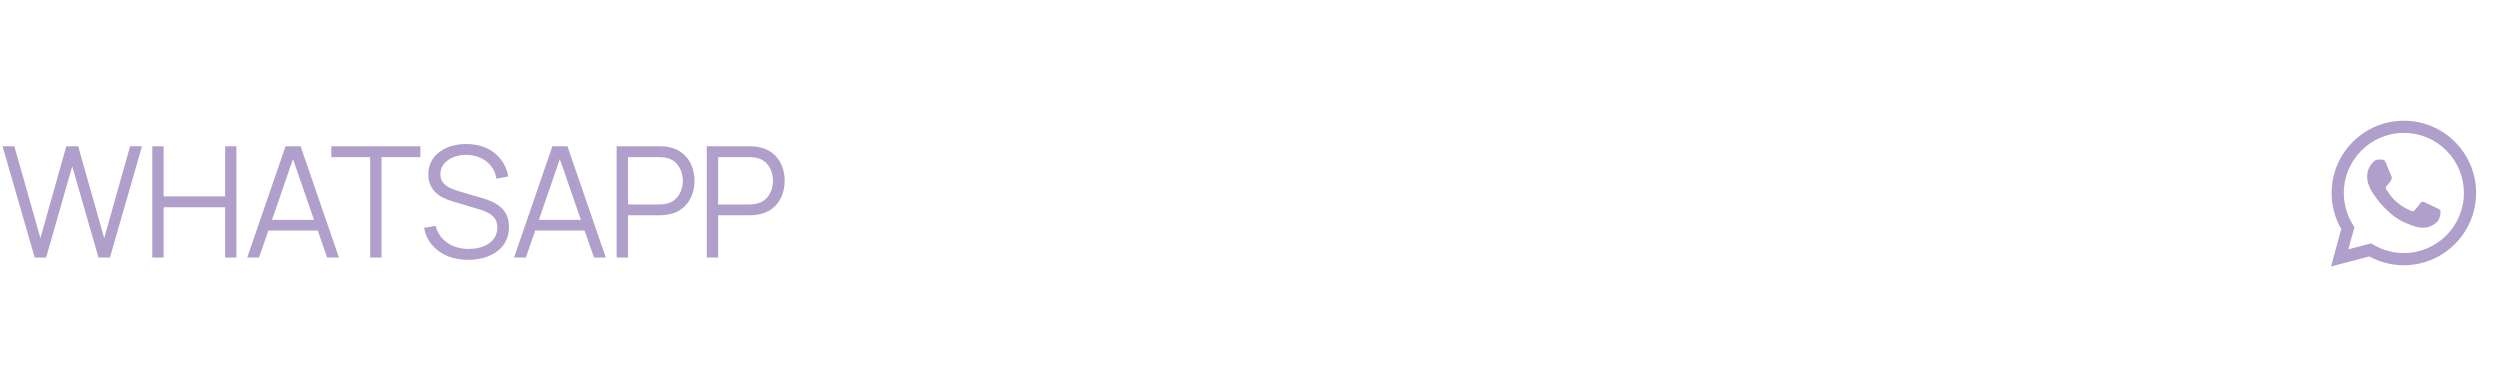 <?xml version="1.0" encoding="UTF-8"?> <svg xmlns="http://www.w3.org/2000/svg" width="233" height="36" viewBox="0 0 233 36" fill="none"><path d="M3.233 24L0.238 13.632H1.339L3.766 22.193L6.178 13.639L7.286 13.632L9.713 22.193L12.125 13.632H13.234L10.246 24H9.18L6.732 15.497L4.298 24H3.233ZM14.192 24V13.632H15.25V18.305H20.982V13.632H22.033V24H20.982V19.32H15.25V24H14.192ZM23.042 24L26.613 13.632H28.017L31.588 24H30.486L27.095 14.222H27.513L24.143 24H23.042ZM24.633 21.487V20.494H29.99V21.487H24.633ZM34.5 24V14.647H30.878V13.632H39.18V14.647H35.558V24H34.5ZM43.647 24.216C42.922 24.216 42.269 24.096 41.688 23.856C41.112 23.611 40.635 23.266 40.255 22.819C39.881 22.373 39.636 21.842 39.521 21.228L40.601 21.048C40.774 21.72 41.139 22.248 41.695 22.632C42.252 23.011 42.917 23.201 43.69 23.201C44.199 23.201 44.655 23.122 45.058 22.963C45.461 22.8 45.778 22.57 46.008 22.272C46.239 21.974 46.354 21.622 46.354 21.214C46.354 20.945 46.306 20.717 46.21 20.53C46.114 20.338 45.987 20.179 45.828 20.054C45.67 19.93 45.497 19.826 45.31 19.745C45.123 19.658 44.94 19.589 44.763 19.536L42.135 18.751C41.818 18.66 41.525 18.545 41.256 18.406C40.987 18.262 40.752 18.091 40.551 17.894C40.354 17.693 40.2 17.458 40.09 17.189C39.979 16.92 39.924 16.613 39.924 16.267C39.924 15.682 40.078 15.175 40.385 14.748C40.692 14.321 41.112 13.992 41.645 13.762C42.178 13.531 42.785 13.418 43.467 13.423C44.158 13.423 44.775 13.546 45.317 13.79C45.864 14.035 46.315 14.386 46.671 14.842C47.026 15.293 47.261 15.828 47.376 16.447L46.267 16.649C46.195 16.198 46.03 15.806 45.771 15.475C45.511 15.144 45.18 14.89 44.777 14.712C44.379 14.53 43.939 14.436 43.459 14.431C42.994 14.431 42.579 14.51 42.214 14.669C41.854 14.822 41.568 15.034 41.357 15.302C41.146 15.571 41.04 15.878 41.04 16.224C41.04 16.574 41.136 16.855 41.328 17.066C41.525 17.278 41.765 17.443 42.048 17.563C42.336 17.683 42.615 17.782 42.883 17.858L44.914 18.456C45.125 18.514 45.372 18.598 45.655 18.708C45.943 18.814 46.222 18.967 46.491 19.169C46.764 19.366 46.99 19.625 47.167 19.946C47.345 20.268 47.434 20.676 47.434 21.17C47.434 21.65 47.338 22.08 47.146 22.459C46.959 22.838 46.692 23.158 46.347 23.417C46.006 23.676 45.605 23.873 45.144 24.007C44.688 24.146 44.189 24.216 43.647 24.216ZM47.912 24L51.483 13.632H52.887L56.459 24H55.357L51.966 14.222H52.383L49.014 24H47.912ZM49.503 21.487V20.494H54.86V21.487H49.503ZM57.471 24V13.632H61.474C61.575 13.632 61.687 13.637 61.812 13.646C61.942 13.651 62.071 13.666 62.201 13.69C62.743 13.771 63.202 13.961 63.576 14.258C63.955 14.551 64.241 14.921 64.433 15.367C64.63 15.814 64.728 16.308 64.728 16.85C64.728 17.388 64.63 17.88 64.433 18.326C64.236 18.773 63.948 19.145 63.569 19.442C63.195 19.735 62.739 19.922 62.201 20.004C62.071 20.023 61.942 20.038 61.812 20.047C61.687 20.057 61.575 20.062 61.474 20.062H58.529V24H57.471ZM58.529 19.054H61.445C61.531 19.054 61.632 19.049 61.747 19.039C61.863 19.03 61.975 19.013 62.086 18.989C62.441 18.912 62.731 18.766 62.957 18.55C63.187 18.334 63.358 18.077 63.468 17.779C63.583 17.482 63.641 17.172 63.641 16.85C63.641 16.529 63.583 16.219 63.468 15.922C63.358 15.619 63.187 15.36 62.957 15.144C62.731 14.928 62.441 14.782 62.086 14.705C61.975 14.681 61.863 14.666 61.747 14.662C61.632 14.652 61.531 14.647 61.445 14.647H58.529V19.054ZM65.873 24V13.632H69.876C69.977 13.632 70.09 13.637 70.215 13.646C70.344 13.651 70.474 13.666 70.604 13.69C71.146 13.771 71.604 13.961 71.979 14.258C72.358 14.551 72.644 14.921 72.836 15.367C73.032 15.814 73.131 16.308 73.131 16.85C73.131 17.388 73.032 17.88 72.836 18.326C72.639 18.773 72.351 19.145 71.972 19.442C71.597 19.735 71.141 19.922 70.604 20.004C70.474 20.023 70.344 20.038 70.215 20.047C70.09 20.057 69.977 20.062 69.876 20.062H66.932V24H65.873ZM66.932 19.054H69.848C69.934 19.054 70.035 19.049 70.15 19.039C70.265 19.03 70.378 19.013 70.488 18.989C70.844 18.912 71.134 18.766 71.36 18.55C71.59 18.334 71.76 18.077 71.871 17.779C71.986 17.482 72.044 17.172 72.044 16.85C72.044 16.529 71.986 16.219 71.871 15.922C71.76 15.619 71.59 15.36 71.36 15.144C71.134 14.928 70.844 14.782 70.488 14.705C70.378 14.681 70.265 14.666 70.15 14.662C70.035 14.652 69.934 14.647 69.848 14.647H66.932V19.054Z" fill="#B09FCB"></path><path fill-rule="evenodd" clip-rule="evenodd" d="M228.802 13.225C228.179 12.597 227.436 12.099 226.619 11.76C225.801 11.421 224.925 11.248 224.04 11.25C220.329 11.25 217.308 14.27 217.306 17.983C217.306 19.169 217.616 20.327 218.205 21.349L217.25 24.837L220.819 23.9C221.807 24.438 222.913 24.72 224.037 24.72H224.04C227.75 24.72 230.771 21.7 230.773 17.987C230.775 17.103 230.602 16.226 230.264 15.409C229.926 14.591 229.429 13.849 228.802 13.225ZM224.04 23.584H224.038C223.035 23.584 222.051 23.314 221.189 22.803L220.985 22.681L218.867 23.237L219.432 21.172L219.299 20.961C218.739 20.069 218.442 19.036 218.443 17.983C218.445 14.897 220.955 12.387 224.042 12.387C224.777 12.385 225.505 12.53 226.184 12.811C226.864 13.093 227.48 13.507 227.998 14.028C228.519 14.547 228.932 15.164 229.213 15.844C229.494 16.523 229.638 17.252 229.635 17.987C229.634 21.073 227.124 23.584 224.04 23.584ZM227.109 19.392C226.941 19.307 226.114 18.901 225.96 18.845C225.806 18.788 225.694 18.761 225.582 18.928C225.469 19.096 225.147 19.475 225.049 19.588C224.95 19.7 224.852 19.714 224.684 19.63C224.516 19.546 223.974 19.368 223.331 18.795C222.831 18.349 222.493 17.798 222.395 17.63C222.297 17.461 222.384 17.37 222.469 17.286C222.545 17.211 222.637 17.09 222.721 16.991C222.805 16.893 222.833 16.823 222.889 16.711C222.945 16.598 222.918 16.5 222.875 16.416C222.833 16.331 222.496 15.503 222.356 15.166C222.22 14.84 222.082 14.884 221.978 14.879C221.871 14.875 221.764 14.873 221.656 14.873C221.571 14.875 221.487 14.895 221.41 14.931C221.332 14.967 221.263 15.019 221.207 15.083C221.053 15.252 220.618 15.659 220.618 16.486C220.618 17.314 221.221 18.115 221.305 18.227C221.389 18.34 222.492 20.038 224.179 20.767C224.581 20.941 224.895 21.044 225.138 21.122C225.541 21.25 225.908 21.232 226.198 21.189C226.521 21.141 227.193 20.782 227.334 20.39C227.474 19.997 227.474 19.66 227.432 19.589C227.39 19.519 227.277 19.476 227.109 19.392Z" fill="#B09FCB"></path></svg> 